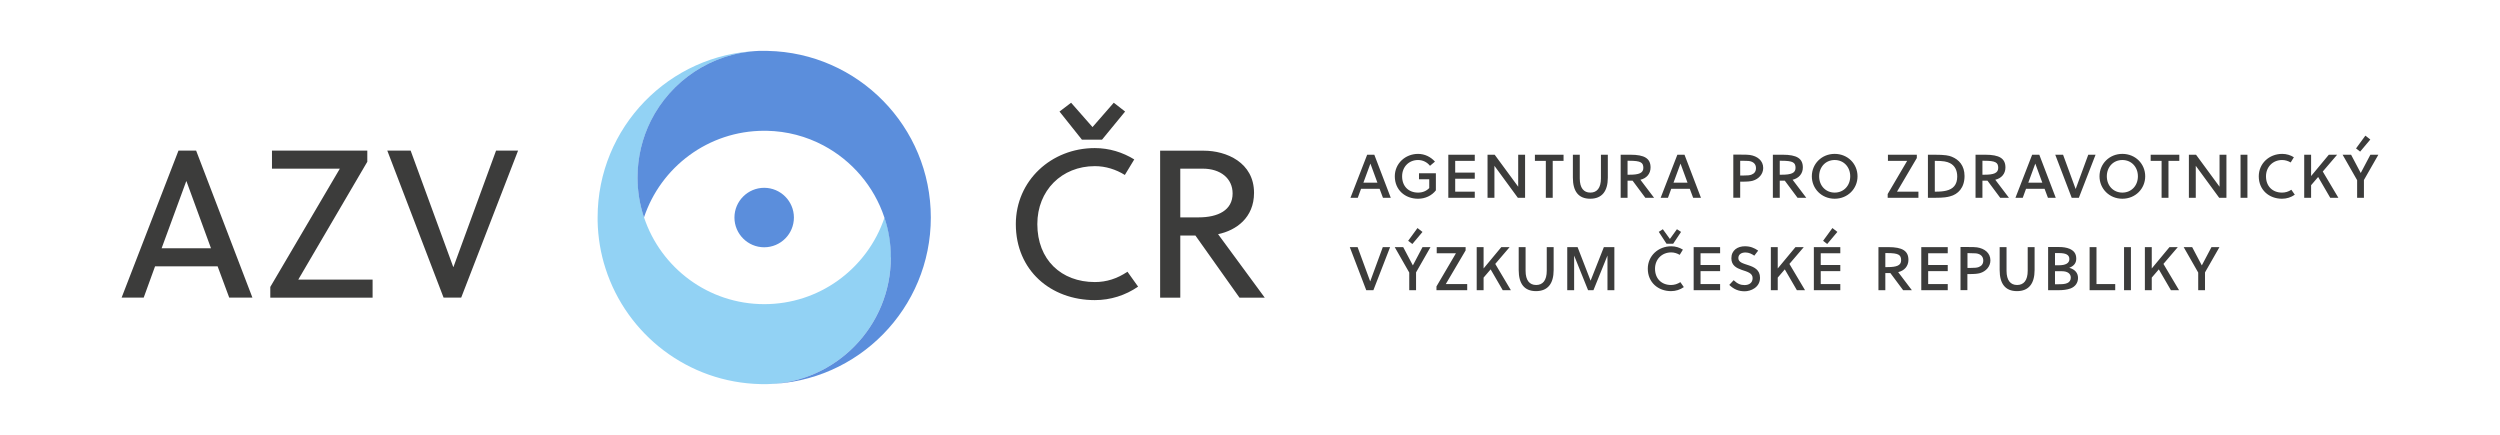 <?xml version="1.0" encoding="UTF-8"?>
<svg xmlns="http://www.w3.org/2000/svg" id="uuid-e56b24fd-33bd-4db8-8f5f-d4563c7faeb6" viewBox="0 0 297.64 51.77">
  <path d="M106.06,30.65c0,8.19-6.53,14.86-14.67,15.08-.14,0-.27,0-.41,0s-.27,0-.41,0c-8.66-.18-15.96-5.9-18.48-13.77-.58-1.79-.9-3.69-.94-5.66v-.02c0-.13,0-.26,0-.39,0-10.73,8.52-19.47,19.16-19.83-5.62.25-10.44,3.58-12.82,8.33-1.01,2.03-1.58,4.31-1.58,6.74,0,1.67.27,3.26.77,4.76,1.99,5.99,7.65,10.32,14.31,10.32,3.26,0,6.27-1.03,8.74-2.79,2.58-1.84,4.56-4.47,5.58-7.53.5,1.5.77,3.1.77,4.76" style="fill:#92d2f4; stroke-width:0px;"></path>
  <path d="M110.82,25.89c0,10.82-8.66,19.62-19.43,19.84,8.14-.22,14.67-6.89,14.67-15.08,0-1.67-.27-3.27-.77-4.76-1.23-3.7-3.85-6.76-7.25-8.57-2.03-1.08-4.34-1.71-6.79-1.75-.09,0-.18,0-.27,0-6.66,0-12.32,4.33-14.31,10.32-.5-1.5-.77-3.1-.77-4.76,0-2.42.57-4.71,1.58-6.74,2.38-4.75,7.2-8.08,12.82-8.33.09,0,.18,0,.27,0,.14,0,.27,0,.41,0s.27,0,.41,0c10.77.22,19.43,9.02,19.43,19.84" style="fill:#5b8edc; stroke-width:0px;"></path>
  <path d="M90.98,29.44c1.96,0,3.54-1.59,3.54-3.54s-1.59-3.54-3.54-3.54-3.54,1.59-3.54,3.54,1.59,3.54,3.54,3.54" style="fill:#5b8edc; stroke-width:0px;"></path>
  <path d="M61.68,17.93h-2.62l-5.07,13.85h-.03l-5.07-13.85h-2.78l6.7,17.5h2.1l6.77-17.5ZM43.73,19.23v-1.3h-11.35v2.15h8.08l-8.28,14.08v1.28h12.18v-2.15h-8.85l8.23-14.05ZM22.18,21.58h.02l2.92,7.98h-5.88l2.93-7.98ZM30.05,35.43l-6.7-17.5h-2.1l-6.77,17.5h2.63l1.35-3.72h7.45l1.38,3.72h2.77Z" style="fill:#3c3c3b; stroke-width:0px;"></path>
  <path d="M146.75,23.03c0,2-1.73,2.85-4.05,2.85h-2.18v-5.8h2.68c2.12,0,3.55,1.17,3.55,2.95M150.57,35.43l-5.55-7.55c2.15-.45,4.28-1.95,4.28-4.92,0-3.62-3.3-5.02-5.98-5.02h-5.2v17.5h2.4v-7.4h1.8l5.25,7.4h3ZM131.2,16.63l2.75-3.35-1.35-1.05-2.53,2.9-2.55-2.9-1.38,1.05,2.67,3.35h2.38ZM135.5,34.13l-1.27-1.78c-1.23.83-2.5,1.23-3.88,1.23-4,0-6.85-2.65-6.85-6.9,0-4,2.9-6.9,6.85-6.9,1.3,0,2.52.4,3.57,1.05l1.12-1.85c-1.38-.85-2.98-1.35-4.7-1.35-5.18,0-9.4,3.88-9.4,9.05,0,5.53,4.18,9.05,9.4,9.05,1.88,0,3.65-.57,5.15-1.6" style="fill:#3c3c3b; stroke-width:0px;"></path>
  <path d="M262.52,34.55v-2.12l1.72-3.01h-.95l-1.14,2.16h-.02l-1.14-2.16h-1.01l1.73,3.03v2.1h.82ZM256.18,34.55v-1.5l.84-.98,1.44,2.48h.97l-1.86-3.13,1.71-2h-.99l-2.11,2.54v-2.54h-.82v5.13h.82ZM253.7,29.42h-.82v5.13h.82v-5.13ZM251.83,34.55v-.73h-2.23v-4.4h-.82v5.13h3.05ZM246.37,30.85c0,.49-.46.73-1.22.73h-.49v-1.45h.46c.84,0,1.25.2,1.25.72M246.54,33.05c0,.3-.14.53-.41.65-.28.13-.66.14-1.07.14h-.4v-1.55h.82c.66,0,1.06.28,1.06.76M243.84,34.55h1.23c.5,0,1.03-.05,1.45-.21.56-.22.88-.67.88-1.25s-.35-1.01-1.04-1.21c.59-.22.83-.6.83-1.08,0-.61-.28-.94-.77-1.17-.4-.17-.85-.22-1.27-.22h-1.31v5.13ZM242.23,29.42h-.82v2.82c0,1.14-.47,1.69-1.26,1.69s-1.26-.55-1.26-1.69v-2.82h-.82v2.73c0,1.62.66,2.51,2.06,2.51s2.1-.89,2.1-2.51v-2.73ZM236.12,31.02c0,.39-.19.64-.53.77-.21.08-.44.11-1.05.11h-.3v-1.76h.25c.7,0,.86.03,1,.07.41.12.63.41.63.8M234.23,34.55v-1.92h.16c.76,0,1.06-.04,1.33-.11.73-.21,1.25-.8,1.25-1.52,0-.89-.71-1.42-1.59-1.55-.22-.03-.49-.04-1.02-.04h-.95v5.13h.82ZM231.89,34.55v-.73h-2.33v-1.54h2.33v-.73h-2.33v-1.4h2.33v-.73h-3.15v5.13h3.15ZM226.34,30.99c0,.62-.54.81-1.62.81h-.26v-1.67h.22c1.36,0,1.66.21,1.66.86M223.64,29.42v5.13h.82v-2.04h.6l1.52,2.04h1.04l-1.63-2.15c.73-.17,1.22-.71,1.22-1.46,0-1.07-.71-1.52-2.4-1.52h-1.16ZM218.75,27.61l-.59-.46-1.11,1.52.49.38,1.21-1.44ZM219.1,34.55v-.73h-2.33v-1.54h2.33v-.73h-2.33v-1.4h2.33v-.73h-3.15v5.13h3.15ZM211.65,34.55v-1.5l.84-.98,1.44,2.48h.97l-1.86-3.13,1.71-2h-.99l-2.11,2.54v-2.54h-.82v5.13h.82ZM209.31,29.83c-.47-.32-.92-.51-1.57-.51-.86,0-1.61.46-1.61,1.43,0,.86.61,1.16,1.23,1.38.65.22,1.3.37,1.3.98s-.48.83-.96.83-.84-.15-1.3-.58l-.52.56c.54.52,1.11.76,1.83.76s1.83-.45,1.83-1.61c0-.95-.7-1.27-1.37-1.49-.62-.21-1.21-.34-1.21-.85,0-.43.34-.67.85-.67.42,0,.76.18,1.05.38l.45-.59ZM204.79,34.55v-.73h-2.33v-1.54h2.33v-.73h-2.33v-1.4h2.33v-.73h-3.15v5.13h3.15ZM197.49,27.61l.92,1.41h.79l.94-1.41-.49-.32-.84,1.16-.84-1.16-.49.32ZM200.06,33.59c-.34.22-.72.34-1.11.34-1.13,0-1.91-.75-1.91-1.94,0-1.12.82-1.94,1.92-1.94.37,0,.71.11,1.02.29l.38-.62c-.4-.25-.87-.4-1.39-.4-1.55,0-2.79,1.14-2.79,2.67,0,1.63,1.23,2.67,2.77,2.67.56,0,1.08-.17,1.52-.48l-.41-.59ZM192.18,29.42h-1.23l-1.58,4h0l-1.55-4h-1.23v5.13h.82v-4.12l1.66,4.12h.64l1.67-4.13v4.13h.82v-5.13ZM184.97,29.42h-.82v2.82c0,1.14-.47,1.69-1.26,1.69s-1.26-.55-1.26-1.69v-2.82h-.82v2.73c0,1.62.66,2.51,2.06,2.51s2.1-.89,2.1-2.51v-2.73ZM176.63,34.55v-1.5l.84-.98,1.44,2.48h.97l-1.86-3.13,1.71-2h-.99l-2.11,2.54v-2.54h-.82v5.13h.82ZM174.49,29.83v-.41h-3.44v.73h2.29l-2.32,3.95v.45h3.66v-.73h-2.55l2.35-3.99ZM169.35,27.61l-.59-.46-1.11,1.52.5.38,1.21-1.44ZM168.59,34.55v-2.12l1.72-3.01h-.95l-1.14,2.16h-.02l-1.14-2.16h-1.01l1.73,3.03v2.1h.82ZM165.51,29.42h-.88l-1.49,4.06h-.02l-1.49-4.06h-.93l1.96,5.13h.85l1.99-5.13Z" style="fill:#3c3c3b; stroke-width:0px;"></path>
  <path d="M282.2,16.61l-.59-.46-1.11,1.52.49.38,1.21-1.44ZM281.44,23.55v-2.12l1.72-3.01h-.95l-1.14,2.16h-.02l-1.14-2.16h-1.01l1.73,3.03v2.1h.82ZM275.15,23.55v-1.5l.84-.98,1.44,2.48h.97l-1.86-3.13,1.71-2h-.99l-2.11,2.54v-2.54h-.82v5.13h.82ZM272.8,22.59c-.34.23-.72.34-1.11.34-1.13,0-1.91-.75-1.91-1.94,0-1.12.82-1.94,1.92-1.94.37,0,.71.11,1.02.29l.38-.62c-.4-.25-.87-.4-1.39-.4-1.55,0-2.79,1.14-2.79,2.67,0,1.63,1.23,2.67,2.77,2.67.56,0,1.08-.17,1.52-.48l-.41-.59ZM267.57,18.42h-.82v5.13h.82v-5.13ZM264.22,23.55h.85v-5.13h-.82v3.81l-2.8-3.81h-.85v5.13h.82v-3.81l2.79,3.81ZM259.46,19.15v-.73h-3.41v.73h1.3v4.4h.82v-4.4h1.3ZM254.53,20.99c0,1.12-.78,1.94-1.85,1.94s-1.85-.82-1.85-1.94.78-1.94,1.85-1.94,1.85.82,1.85,1.94M255.4,20.99c0-1.49-1.17-2.67-2.72-2.67s-2.72,1.19-2.72,2.67,1.17,2.67,2.72,2.67,2.72-1.19,2.72-2.67M249.5,18.42h-.88l-1.49,4.06h-.02l-1.49-4.06h-.93l1.96,5.13h.85l1.99-5.13ZM242.3,19.49h.02l.83,2.26h-1.67l.83-2.26ZM239.94,23.55h.88l.39-1.07h2.21l.4,1.07h.93l-1.96-5.13h-.85l-1.99,5.13ZM237.9,19.99c0,.62-.54.81-1.62.81h-.26v-1.66h.22c1.36,0,1.66.21,1.66.85M235.2,18.42v5.13h.82v-2.04h.6l1.52,2.04h1.04l-1.63-2.15c.73-.17,1.21-.71,1.21-1.46,0-1.07-.71-1.52-2.4-1.52h-1.16ZM233.02,21.02c0,.98-.49,1.49-1.31,1.68-.34.08-.7.12-1.36.12v-3.67c1.04,0,1.44.09,1.8.27.56.28.87.82.87,1.6M233.89,20.96c0-1.25-.67-1.96-1.52-2.3-.35-.14-.75-.24-2.12-.24h-.72v5.13h.76c1.21,0,1.55-.09,1.86-.17.97-.24,1.74-1.03,1.74-2.42M228.21,18.83v-.41h-3.44v.73h2.29l-2.32,3.95v.45h3.66v-.73h-2.55l2.35-3.99ZM220.28,20.99c0,1.12-.78,1.94-1.85,1.94s-1.85-.82-1.85-1.94.78-1.94,1.85-1.94,1.85.82,1.85,1.94M221.15,20.99c0-1.49-1.17-2.67-2.72-2.67s-2.72,1.19-2.72,2.67,1.17,2.67,2.72,2.67,2.72-1.19,2.72-2.67M213.77,19.99c0,.62-.54.81-1.62.81h-.26v-1.66h.22c1.36,0,1.66.21,1.66.85M211.07,18.42v5.13h.82v-2.04h.6l1.52,2.04h1.04l-1.63-2.15c.73-.17,1.22-.71,1.22-1.46,0-1.07-.71-1.52-2.4-1.52h-1.16ZM209.06,20.02c0,.39-.19.64-.53.77-.21.08-.44.11-1.05.11h-.3v-1.76h.25c.7,0,.86.03,1,.07.41.12.63.4.63.8M207.18,23.55v-1.92h.16c.77,0,1.06-.04,1.33-.11.73-.21,1.25-.8,1.25-1.52,0-.89-.71-1.42-1.59-1.55-.22-.03-.49-.04-1.02-.04h-.95v5.13h.82ZM200.06,19.49h.02l.83,2.26h-1.67l.83-2.26ZM197.7,23.55h.88l.39-1.07h2.21l.4,1.07h.93l-1.96-5.13h-.85l-1.99,5.13ZM195.65,19.99c0,.62-.54.81-1.62.81h-.26v-1.66h.22c1.36,0,1.66.21,1.66.85M192.95,18.42v5.13h.82v-2.04h.6l1.52,2.04h1.04l-1.63-2.15c.73-.17,1.21-.71,1.21-1.46,0-1.07-.71-1.52-2.4-1.52h-1.16ZM191.42,18.42h-.82v2.82c0,1.14-.47,1.69-1.26,1.69s-1.26-.55-1.26-1.69v-2.82h-.82v2.73c0,1.62.66,2.51,2.06,2.51s2.1-.89,2.1-2.51v-2.73ZM186.15,19.15v-.73h-3.41v.73h1.3v4.4h.82v-4.4h1.3ZM180.72,23.55h.85v-5.13h-.82v3.81l-2.8-3.81h-.85v5.13h.82v-3.81l2.79,3.81ZM175.58,23.55v-.73h-2.33v-1.54h2.33v-.73h-2.33v-1.4h2.33v-.73h-3.15v5.13h3.15ZM170.96,20.63h-2.02v.71h1.22v1.05c-.34.35-.79.54-1.33.54-1.13,0-1.9-.75-1.9-1.94,0-1.12.8-1.94,1.9-1.94.58,0,1.09.27,1.42.69l.59-.5c-.5-.56-1.21-.92-2.01-.92-1.52,0-2.77,1.14-2.77,2.67,0,1.63,1.23,2.67,2.77,2.67.86,0,1.63-.37,2.12-1v-2.03ZM163.14,19.49h.02l.83,2.26h-1.67l.83-2.26ZM160.77,23.55h.88l.39-1.07h2.21l.4,1.07h.93l-1.96-5.13h-.85l-1.99,5.13Z" style="fill:#3c3c3b; stroke-width:0px;"></path>
</svg>
